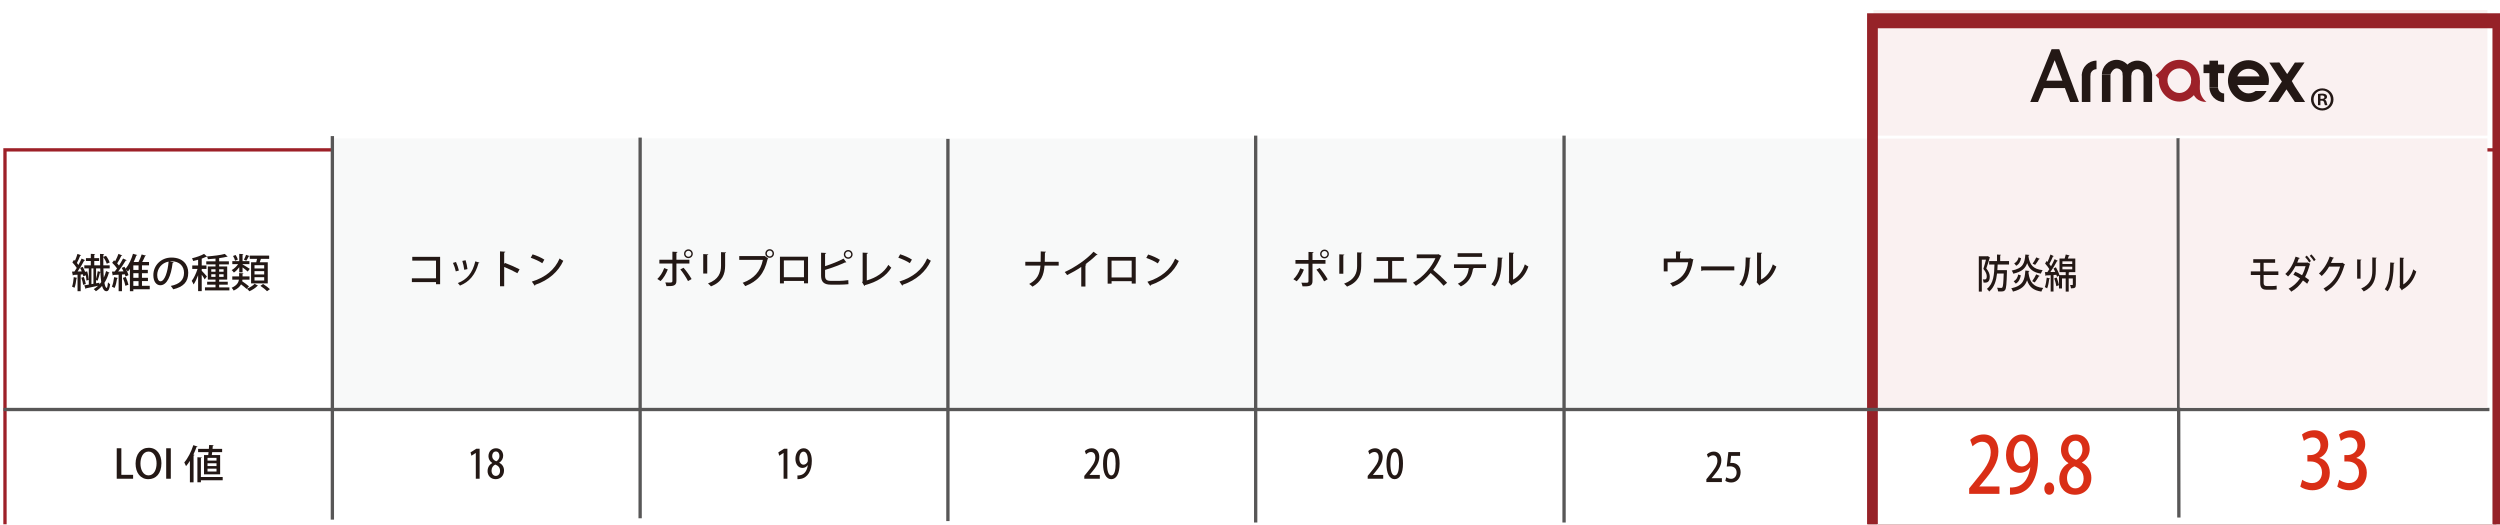 <?xml version="1.0" encoding="UTF-8"?><svg id="_レイヤー_2" xmlns="http://www.w3.org/2000/svg" xmlns:xlink="http://www.w3.org/1999/xlink" viewBox="0 0 752.634 157.906"><defs><style>.cls-1{stroke:#962228;stroke-width:3px;}.cls-1,.cls-2,.cls-3{fill:none;}.cls-1,.cls-4,.cls-5{stroke-miterlimit:10;}.cls-6,.cls-5{fill:#fff;}.cls-2{filter:url(#drop-shadow-1);}.cls-4{fill:#595757;stroke:#585757;}.cls-7{fill:#9d2129;}.cls-3{filter:url(#drop-shadow-2);}.cls-8{fill:#faf1f1;}.cls-9{fill:#231815;}.cls-10{fill:#d92e16;}.cls-5{stroke:#9d2028;}.cls-11{fill:#f8f9f9;}</style><filter id="drop-shadow-1" filterUnits="userSpaceOnUse"><feOffset dx="1" dy="4"/><feGaussianBlur result="blur" stdDeviation="3"/><feFlood flood-color="#95999a" flood-opacity=".4"/><feComposite in2="blur" operator="in"/><feComposite in="SourceGraphic"/></filter><filter id="drop-shadow-2" filterUnits="userSpaceOnUse"><feOffset dx="1" dy="4"/><feGaussianBlur result="blur-2" stdDeviation="3"/><feFlood flood-color="#95999a" flood-opacity=".4"/><feComposite in2="blur-2" operator="in"/><feComposite in="SourceGraphic"/></filter></defs><g id="_レイヤー_1-2"><rect class="cls-8" x="564.01" y="3" width="184.84" height="37.827"/><g class="cls-2"><rect class="cls-6" x="1.436" y="42.245" width="747.533" height="114.191"/><rect class="cls-5" x=".5" y="41.12" width="749.539" height="116.185"/></g><path class="cls-9" d="m25.092,83.19c-.036-.18-.084-.384-.144-.6l-.66.048v5.025h-.947v-4.965c-.456.035-.875.06-1.223.071-.024.097-.108.156-.192.168l-.252-1.175.731-.013c.228-.323.456-.695.696-1.079-.324-.54-.852-1.188-1.319-1.679l.492-.768.288.287c.288-.659.588-1.463.756-2.074l1.115.407c-.036.084-.132.12-.288.12-.24.647-.636,1.56-.996,2.207.168.204.324.407.456.6.372-.66.708-1.344.959-1.919l1.08.479c-.036.084-.144.12-.3.12-.492.96-1.271,2.278-1.991,3.286l1.271-.023c-.144-.372-.324-.732-.503-1.068l.792-.3c.264.456.516.996.708,1.5l.612-.156c.264.827.443,1.895.468,2.591l-.696.18c0-.432-.06-1.008-.168-1.583l-.744.312Zm-1.835.479c-.024.084-.096.132-.24.132-.096.996-.3,2.136-.6,2.843-.18-.12-.516-.264-.732-.348.264-.672.432-1.812.516-2.866l1.055.239Zm1.787,2.1c-.072-.588-.324-1.476-.564-2.159l.768-.228c.252.671.492,1.547.588,2.122l-.792.265Zm6.081-4.966c.012,1.02.06,1.955.12,2.771.288-.6.516-1.259.695-1.979l1.043.527c-.036.072-.108.12-.252.12-.3,1.079-.743,2.051-1.295,2.902.156.899.396,1.523.684,1.523.168,0,.312-.78.396-1.667.18.228.468.443.636.575-.156,1.367-.492,2.099-1.091,2.099-.66,0-1.056-.6-1.343-1.583-.552.636-1.175,1.163-1.847,1.583-.144-.18-.432-.479-.66-.623.468-.276.912-.624,1.319-1.02-1.343.288-2.698.588-3.598.768-.024.096-.096.168-.168.18l-.384-1.079c.384-.061.852-.132,1.355-.216v-4.882h-1.355v-.911h1.955v-1.308h-1.463v-.875h1.463v-1.283l1.319.071c-.012.096-.096.168-.276.192v1.02h1.463v.875h-1.463v1.308h1.775c-.024-1.092-.036-2.255-.048-3.442l1.259.048c0,.108-.072.18-.264.216v.636l.815-.336c.48.624.924,1.451,1.104,2.016l-.888.371c-.156-.563-.6-1.415-1.031-2.039-.012.84-.012,1.691,0,2.531h1.919v.911h-1.895Zm-3.598,0v4.737l.6-.107v-4.63h-.6Zm1.392,3.131c.204-.696.408-1.632.503-2.291l.792.228-.036-1.067h-1.259v3.131Zm.971,1.175l.048.504c.18-.228.372-.456.54-.695-.132-.828-.204-1.8-.252-2.891-.048.012-.084.023-.132.023-.156.708-.468,1.8-.708,2.447l-.468-.168v.959l.971-.18Z"/><path class="cls-9" d="m35.497,83.694c-.024.12-.132.144-.251.132-.144,1.008-.396,2.159-.756,2.866-.204-.132-.576-.3-.815-.396.324-.672.552-1.812.684-2.866l1.139.264Zm9.583,2.362v1.02h-4.941v.588h-1.031v-6.729c-.192.288-.396.563-.6.815-.132-.18-.359-.443-.563-.647v.012c.336.612.624,1.248.744,1.716l-.888.407c-.048-.191-.12-.42-.216-.659l-.863.06v5.025h-1.008v-4.965c-.6.023-1.139.06-1.571.071-.024.108-.12.156-.204.168l-.24-1.175.839-.013c.228-.275.468-.6.696-.936-.36-.539-.936-1.211-1.463-1.703l.564-.755c.108.096.216.191.324.3.372-.695.779-1.571,1.007-2.23l1.151.479c-.048.071-.144.107-.288.107-.3.672-.816,1.607-1.259,2.279.216.228.396.443.551.659.468-.731.9-1.487,1.224-2.123l1.115.516c-.06.072-.156.108-.312.108-.576.972-1.463,2.278-2.279,3.286l1.631-.036c-.18-.359-.372-.72-.563-1.043l.828-.348c.12.18.24.384.359.587.972-1.175,1.811-3.034,2.207-4.497l1.295.372c-.036.096-.132.144-.288.144-.204.6-.468,1.271-.792,1.955h1.451c.36-.672.744-1.596.948-2.267l1.319.371c-.036.084-.132.133-.288.133-.216.527-.54,1.199-.864,1.763h2.051v1.02h-2.123v1.367h1.763v.995h-1.763v1.38h1.799v.995h-1.799v1.427h2.339Zm-7.22-2.674c.336.743.672,1.703.815,2.338-.264.084-.516.181-.923.324-.108-.647-.432-1.631-.755-2.387l.863-.275Zm3.85-2.123v-1.367h-1.571v1.367h1.571Zm0,2.375v-1.38h-1.571v1.38h1.571Zm-1.571.995v1.427h1.571v-1.427h-1.571Z"/><path class="cls-9" d="m52.294,78.956c-.036.107-.156.191-.324.191-.468,3.935-1.691,6.729-3.706,6.729-1.163,0-2.099-1.067-2.099-3.034,0-2.975,2.339-5.301,5.445-5.301,3.442,0,5.062,2.099,5.062,4.569,0,2.842-1.547,4.258-4.51,4.989-.18-.276-.456-.695-.755-1.02,2.747-.54,3.994-1.859,3.994-3.934,0-1.955-1.295-3.49-3.802-3.49-.168,0-.324.012-.492.023l1.187.276Zm-1.535-.204c-2.111.372-3.43,2.146-3.43,4.054,0,1.14.42,1.883.972,1.883,1.295,0,2.207-2.89,2.458-5.937Z"/><path class="cls-9" d="m69.056,86.512v.911h-7.352v-.911h3.178v-.804h-2.519v-.888h2.519v-.647h-2.315v-3.958h2.315v-.623h-2.783v-.912h2.783v-.827c-.768.072-1.559.144-2.291.18-.036-.216-.156-.552-.251-.779-.048.048-.144.072-.276.06-.372.181-.828.372-1.332.552v2.051h1.427v1.056h-1.427v.552c.336.324,1.343,1.427,1.559,1.715l-.671.876c-.168-.336-.54-.912-.888-1.415v4.953h-1.091v-4.798c-.396,1.067-.875,2.099-1.367,2.783-.108-.324-.372-.804-.552-1.08.66-.827,1.343-2.303,1.739-3.586h-1.583v-1.056h1.763v-1.715c-.492.144-1.007.264-1.487.372-.06-.229-.216-.588-.348-.815,1.319-.324,2.782-.815,3.622-1.331l.912.827-.024-.048c1.895-.145,4.125-.408,5.361-.768l.852.827c-.048.048-.156.061-.264.036-.624.156-1.415.3-2.291.42v.959h2.926v.912h-2.926v.623h2.423v3.958h-2.423v.647h2.591v.888h-2.591v.804h3.083Zm-5.457-4.713h1.283v-.744h-1.283v.744Zm1.283,1.547v-.768h-1.283v.768h1.283Zm1.091-2.291v.744h1.343v-.744h-1.343Zm1.343,1.523h-1.343v.768h1.343v-.768Z"/><path class="cls-9" d="m72.984,84.198c-.012.155-.036.312-.072.468.708.491,1.583,1.127,2.051,1.547l-.72.768c-.372-.359-1.043-.899-1.679-1.367-.372.684-1.043,1.343-2.219,1.871-.108-.252-.408-.66-.611-.852,1.571-.684,2.062-1.583,2.207-2.435h-2.015v-.983h2.062v-1.008l1.308.084c-.012.096-.096.156-.276.192v.731h2.099v.983h-2.135Zm-.959-2.207v-1.535c-.479.647-1.055,1.235-1.607,1.595-.156-.228-.468-.563-.672-.743.708-.372,1.451-1.067,1.943-1.799h-1.751v-.899h2.087v-2.183l1.259.083c-.012.097-.084.156-.264.181v1.919h2.063v.899h-2.063v.096c.492.264,1.835,1.104,2.171,1.331l-.612.815c-.312-.3-.996-.827-1.559-1.247v1.487h-.996Zm-1.091-5.229c.3.433.587,1.008.671,1.392l-.827.336c-.084-.396-.348-.983-.624-1.428l.78-.3Zm2.495,1.428c.216-.408.492-1.044.647-1.476l1.067.372c-.036.072-.12.12-.264.12-.18.359-.48.911-.731,1.271l-.72-.288Zm4.246,7.819c-.036.048-.108.084-.216.096-.48.54-1.499,1.2-2.375,1.584-.168-.229-.504-.552-.744-.756.863-.348,1.847-.972,2.314-1.499l1.02.575Zm-2.087-7.052h1.547c.084-.324.18-.684.252-1.02h-2.195v-.983h5.84v.983h-2.482c-.096.312-.216.672-.348,1.02h2.411v6.356h-5.025v-6.356Zm3.946,1.858v-.983h-2.914v.983h2.914Zm0,1.812v-.995h-2.914v.995h2.914Zm0,1.823v-1.008h-2.914v1.008h2.914Zm.852,3.226c-.408-.455-1.295-1.151-1.991-1.619l.815-.563c.684.444,1.595,1.104,2.051,1.56l-.875.623Z"/><path class="cls-9" d="m40.07,144.125h-4.929v-9.175h1.391v7.999h3.538v1.176Z"/><path class="cls-9" d="m48.6,139.448c0,3.19-1.715,4.81-3.946,4.81-2.339,0-3.838-1.895-3.838-4.665,0-2.891,1.607-4.786,3.958-4.786,2.435,0,3.826,2.003,3.826,4.642Zm-6.32.108c0,1.858.839,3.562,2.422,3.562,1.607,0,2.435-1.667,2.435-3.622,0-1.751-.768-3.55-2.411-3.55-1.691,0-2.446,1.812-2.446,3.61Z"/><path class="cls-9" d="m50.032,134.95h1.391v9.175h-1.391v-9.175Z"/><path class="cls-9" d="m57.171,138.741c-.372.588-.755,1.127-1.163,1.595-.096-.275-.372-.852-.528-1.127,1.043-1.176,2.087-3.202,2.723-5.193l1.283.432c-.048.096-.156.132-.312.12-.276.768-.6,1.535-.959,2.278l.348.108c-.036.096-.108.168-.288.18v8.084h-1.104v-6.477Zm9.871,4.857v.995h-6.56v.588h-1.056v-7.532l1.332.084c-.012.096-.084.168-.276.192v5.673h6.56Zm-5.625-6.597h1.271c.036-.264.072-.563.096-.876h-3.143v-.983h3.238c.036-.407.06-.815.084-1.187l1.379.083c-.012.108-.096.168-.276.192-.024.275-.048.588-.084.911h2.89v.983h-2.998l-.108.876h2.506v5.793h-4.857v-5.793Zm3.766,1.667v-.827h-2.71v.827h2.71Zm0,1.644v-.84h-2.71v.84h2.71Zm0,1.643v-.852h-2.71v.852h2.71Z"/><path class="cls-9" d="m143.243,144.125v-7.76h-.021l-1.296.84-.265-1.02,1.735-1.092h1v9.031h-1.154Z"/><path class="cls-9" d="m148.195,139.364c-.766-.468-1.143-1.235-1.143-2.015,0-1.439.99-2.398,2.276-2.398,1.47,0,2.154,1.14,2.154,2.23,0,.768-.347,1.583-1.184,2.087v.036c.837.432,1.439,1.224,1.439,2.326,0,1.571-1.062,2.627-2.511,2.627-1.572,0-2.44-1.151-2.44-2.423,0-1.151.582-1.979,1.409-2.435v-.036Zm2.348,2.399c0-1.008-.572-1.571-1.409-1.896-.745.3-1.154.995-1.154,1.799,0,.888.49,1.607,1.276,1.607.816,0,1.286-.684,1.286-1.511Zm-2.368-4.498c0,.828.5,1.319,1.225,1.607.531-.252.96-.84.96-1.56,0-.707-.307-1.391-1.072-1.391-.755,0-1.112.659-1.112,1.343Z"/><path class="cls-9" d="m235.898,144.124v-7.76h-.021l-1.296.84-.265-1.02,1.735-1.092h1v9.031h-1.154Z"/><path class="cls-9" d="m243.178,140.034c-.368.516-.909.84-1.592.84-1.246,0-2.124-1.127-2.124-2.746,0-1.68.97-3.178,2.491-3.178,1.572,0,2.45,1.57,2.45,3.789,0,2.891-1.215,5.158-3.491,5.445-.316.061-.623.072-.837.061v-1.115c.224.023.438,0,.755-.049,1.664-.264,2.225-1.918,2.378-3.047h-.031Zm-2.532-1.99c0,1.066.47,1.848,1.246,1.848.562,0,1-.385,1.225-.852.051-.121.082-.277.082-.529,0-1.486-.439-2.541-1.307-2.541-.735,0-1.246.863-1.246,2.074Z"/><path class="cls-9" d="m331.105,144.125h-4.675v-.852l.806-.995c1.623-1.955,2.521-3.202,2.521-4.558,0-.876-.357-1.644-1.327-1.644-.592,0-1.123.372-1.48.708l-.357-.995c.47-.456,1.215-.84,2.072-.84,1.583,0,2.276,1.259,2.276,2.626,0,1.655-.959,3.035-2.297,4.618l-.633.755v.024h3.093v1.151Z"/><path class="cls-9" d="m332.076,139.628c0-2.951.949-4.678,2.542-4.678,1.623,0,2.44,1.847,2.44,4.581,0,3.059-.939,4.726-2.521,4.726-1.603,0-2.46-1.859-2.46-4.629Zm3.787-.049c0-2.146-.388-3.525-1.286-3.525-.776,0-1.307,1.271-1.307,3.525,0,2.243.469,3.562,1.286,3.562,1,0,1.307-1.691,1.307-3.562Z"/><path class="cls-9" d="m416.422,144.125h-4.675v-.852l.806-.995c1.623-1.955,2.521-3.202,2.521-4.558,0-.876-.357-1.644-1.327-1.644-.592,0-1.123.372-1.48.708l-.357-.995c.47-.456,1.215-.84,2.072-.84,1.583,0,2.276,1.259,2.276,2.626,0,1.655-.959,3.035-2.297,4.618l-.633.755v.024h3.093v1.151Z"/><path class="cls-9" d="m417.393,139.628c0-2.951.949-4.678,2.542-4.678,1.623,0,2.44,1.847,2.44,4.581,0,3.059-.939,4.726-2.521,4.726-1.603,0-2.46-1.859-2.46-4.629Zm3.787-.049c0-2.146-.388-3.525-1.286-3.525-.776,0-1.307,1.271-1.307,3.525,0,2.243.469,3.562,1.286,3.562,1,0,1.307-1.691,1.307-3.562Z"/><path class="cls-9" d="m518.381,145.125h-4.676v-.852l.807-.995c1.623-1.955,2.521-3.202,2.521-4.558,0-.876-.357-1.644-1.327-1.644-.592,0-1.123.372-1.48.708l-.357-.995c.47-.456,1.215-.84,2.072-.84,1.583,0,2.276,1.259,2.276,2.626,0,1.655-.959,3.035-2.297,4.618l-.633.755v.024h3.094v1.151Z"/><path class="cls-9" d="m523.853,136.094v1.151h-2.694l-.256,2.147c.153-.013.297-.036.511-.036,1.398,0,2.604.959,2.604,2.807,0,1.738-1.134,3.094-2.808,3.094-.756,0-1.439-.24-1.797-.504l.266-1.055c.307.203.868.455,1.49.455.868,0,1.644-.695,1.644-1.871,0-1.163-.674-1.895-2.041-1.895-.389,0-.674.023-.93.072l.48-4.366h3.531Z"/><path class="cls-10" d="m601.943,148.689h-9.12v-1.661l1.572-1.941c3.166-3.814,4.919-6.247,4.919-8.892,0-1.709-.697-3.206-2.589-3.206-1.155,0-2.189.726-2.886,1.381l-.697-1.941c.916-.89,2.37-1.638,4.043-1.638,3.086,0,4.441,2.456,4.441,5.123,0,3.229-1.873,5.921-4.481,9.01l-1.235,1.473v.048h6.034v2.246Z"/><path class="cls-10" d="m611.166,140.71c-.718,1.006-1.774,1.638-3.107,1.638-2.429,0-4.142-2.201-4.142-5.359,0-3.275,1.892-6.2,4.858-6.2,3.067,0,4.78,3.065,4.78,7.394,0,5.638-2.37,10.061-6.811,10.622-.617.118-1.214.141-1.633.118v-2.176c.438.046.857,0,1.475-.093,3.245-.516,4.34-3.744,4.639-5.944h-.059Zm-4.94-3.885c0,2.082.916,3.605,2.431,3.605,1.095,0,1.951-.749,2.389-1.661.099-.234.16-.539.16-1.031,0-2.902-.857-4.959-2.549-4.959-1.435,0-2.431,1.684-2.431,4.047Z"/><path class="cls-10" d="m615.449,147.098c0-1.076.638-1.873,1.494-1.873.876,0,1.475.774,1.475,1.873,0,1.076-.579,1.848-1.494,1.848-.916,0-1.475-.819-1.475-1.848Z"/><path class="cls-10" d="m622.699,139.399c-1.494-.913-2.229-2.41-2.229-3.93,0-2.808,1.932-4.679,4.441-4.679,2.867,0,4.201,2.223,4.201,4.352,0,1.497-.676,3.088-2.309,4.071v.07c1.633.842,2.808,2.387,2.808,4.538,0,3.065-2.071,5.125-4.9,5.125-3.067,0-4.759-2.246-4.759-4.727,0-2.246,1.136-3.86,2.747-4.75v-.07Zm4.582,4.681c0-1.966-1.116-3.065-2.749-3.698-1.454.585-2.25,1.941-2.25,3.509,0,1.732.956,3.136,2.49,3.136,1.593,0,2.509-1.334,2.509-2.947Zm-4.62-8.775c0,1.616.975,2.574,2.389,3.136,1.035-.492,1.873-1.638,1.873-3.043,0-1.379-.598-2.713-2.092-2.713-1.475,0-2.17,1.286-2.17,2.62Z"/><path class="cls-10" d="m698.273,137.887c1.683.371,3.129,1.979,3.129,4.447,0,2.862-1.861,5.26-5.25,5.26-1.545,0-2.932-.534-3.645-1.094l.593-2.072c.536.419,1.725,1.001,2.953,1.001,2.119,0,2.991-1.63,2.991-3.19,0-2.257-1.624-3.306-3.387-3.306h-1.01v-1.931h.97c1.287,0,2.972-.908,2.972-2.839,0-1.374-.752-2.468-2.339-2.468-1.05,0-2.079.582-2.654,1.048l-.574-1.933c.752-.652,2.199-1.279,3.743-1.279,2.794,0,4.16,1.979,4.16,4.213,0,1.791-.95,3.351-2.654,4.096v.047Z"/><path class="cls-10" d="m709.408,137.887c1.685.371,3.131,1.979,3.131,4.447,0,2.862-1.863,5.26-5.25,5.26-1.547,0-2.932-.534-3.647-1.094l.595-2.072c.534.419,1.723,1.001,2.951,1.001,2.121,0,2.993-1.63,2.993-3.19,0-2.257-1.624-3.306-3.389-3.306h-1.01v-1.931h.97c1.289,0,2.972-.908,2.972-2.839,0-1.374-.752-2.468-2.337-2.468-1.05,0-2.081.582-2.655,1.048l-.574-1.933c.752-.652,2.199-1.279,3.745-1.279,2.794,0,4.16,1.979,4.16,4.213,0,1.791-.951,3.351-2.655,4.096v.047Z"/><rect class="cls-11" x="105.573" y="36.142" width="81.629" height="92.655" transform="translate(63.919 228.857) rotate(-90)"/><path class="cls-9" d="m132.498,77.325v8.239h-1.235v-.636h-7.268v-1.139h7.268v-5.325h-7.148v-1.14h8.383Z"/><path class="cls-9" d="m137.279,78.872c.335.732.719,1.859.875,2.567l-.936.264c-.144-.731-.492-1.799-.852-2.555l.912-.276Zm7.064.204c-.036.084-.144.132-.276.132-.959,3.515-2.771,5.638-5.589,6.776-.132-.204-.444-.575-.648-.768,2.699-1.031,4.426-2.974,5.265-6.536l1.248.396Zm-4.174-.731c.252.768.48,1.919.564,2.675l-.972.204c-.096-.78-.324-1.884-.576-2.675l.983-.204Z"/><path class="cls-9" d="m155.755,82.255c-1.103-.624-2.722-1.392-3.97-1.883v5.805h-1.259v-10.494l1.607.096c-.012.132-.12.228-.348.275v3.431l.24-.336c1.367.504,3.19,1.308,4.402,1.942l-.672,1.164Z"/><path class="cls-9" d="m160.343,76.57c1.223.372,2.663,1.008,3.538,1.596l-.624,1.079c-.863-.6-2.291-1.235-3.478-1.655l.564-1.02Zm-.228,8.204c4.138-1.271,6.944-3.646,8.359-6.956.348.275.755.504,1.104.695-1.487,3.274-4.39,5.841-8.408,7.22-.012.12-.096.24-.191.288l-.864-1.247Z"/><rect class="cls-11" x="198.228" y="36.124" width="81.629" height="92.655" transform="translate(156.591 321.495) rotate(-90)"/><path class="cls-9" d="m201.049,81.11c-.552,1.392-1.271,2.615-2.171,3.502l-.996-.623c.852-.804,1.595-1.907,2.075-3.286l1.091.407Zm2.59-1.774v5.241c0,1.595-1.223,1.583-3.01,1.559-.06-.312-.192-.768-.336-1.104.36.013.804.024,1.151.024.732,0,.984,0,.984-.456v-5.265h-3.922v-1.14h3.922v-2.423l1.535.072c-.024.132-.108.24-.324.264v2.087h3.91v1.14h-3.91Zm2.147,1.271c.864.971,1.823,2.351,2.423,3.394l-1.08.624c-.528-1.056-1.559-2.639-2.315-3.515l.972-.503Zm1.463-5.541c.731,0,1.319.6,1.319,1.331s-.588,1.319-1.319,1.319c-.732,0-1.319-.588-1.319-1.319,0-.756.612-1.331,1.319-1.331Zm.899,1.331c0-.504-.408-.899-.899-.899s-.9.396-.9.899c0,.491.408.899.9.899.516,0,.899-.432.899-.899Z"/><path class="cls-9" d="m211.706,82.345v-5.853l1.535.084c-.012.108-.12.204-.324.228v5.541h-1.211Zm6.908-6.356c-.012.12-.108.204-.312.229v3.777c0,2.531-.852,4.869-4.257,6.225-.192-.228-.624-.684-.9-.888,3.238-1.223,3.922-3.238,3.922-5.337v-4.09l1.547.084Z"/><path class="cls-9" d="m222.554,77.092h7.556l.084-.048,1.091.792c-.048.06-.108.107-.18.144-1.031,4.485-3.083,6.74-6.764,8.155-.168-.288-.516-.743-.756-.995,3.37-1.235,5.385-3.395,6.081-6.896h-7.112v-1.151Zm9.163-2.075c.719,0,1.295.588,1.295,1.308s-.576,1.296-1.295,1.296c-.732,0-1.308-.576-1.308-1.296,0-.743.6-1.308,1.308-1.308Zm.863,1.308c0-.491-.384-.888-.863-.888-.492,0-.875.396-.875.888,0,.479.384.876.875.876.503,0,.863-.42.863-.876Z"/><path class="cls-9" d="m243.261,77.284v8.012h-1.211v-.72h-6.057v.743h-1.187v-8.035h8.455Zm-1.223,6.176v-5.061h-6.057v5.061h6.057Z"/><path class="cls-9" d="m252.791,84.552c.552-.012,1.871-.084,2.591-.216l.048,1.224c-.72.084-1.979.132-2.531.132h-2.842c-1.955,0-2.866-.828-2.866-2.639v-6.98l1.547.084c-.012.132-.108.229-.348.252v3.718c1.691-.527,4.09-1.463,5.577-2.278l.828,1.14c-.036.023-.096.035-.168.035-.06,0-.132-.012-.192-.035-1.295.647-3.994,1.679-6.044,2.267v1.811c0,1.104.528,1.487,1.691,1.487h2.71Zm2.567-9.283c.731,0,1.319.588,1.319,1.319s-.588,1.319-1.319,1.319c-.732,0-1.319-.588-1.319-1.319,0-.755.612-1.319,1.319-1.319Zm.899,1.319c0-.503-.408-.899-.899-.899s-.899.396-.899.899c0,.492.408.899.899.899.516,0,.899-.432.899-.899Z"/><path class="cls-9" d="m260.953,84.42c2.807-.804,5.133-2.303,6.5-4.689.216.275.636.659.875.852-1.583,2.627-4.33,4.317-7.892,5.241-.024.107-.108.228-.216.264l-.684-1.127.168-.252v-8.659l1.607.084c-.012.132-.12.239-.36.275v8.012Z"/><path class="cls-9" d="m270.998,76.552c1.223.372,2.663,1.008,3.538,1.596l-.624,1.079c-.863-.6-2.291-1.235-3.478-1.655l.564-1.02Zm-.228,8.204c4.138-1.271,6.944-3.646,8.359-6.956.348.275.755.504,1.104.695-1.487,3.274-4.39,5.841-8.408,7.22-.012.12-.096.24-.191.288l-.864-1.247Z"/><rect class="cls-11" x="383.724" y="36.194" width="81.629" height="92.655" transform="translate(342.017 507.061) rotate(-90)"/><path class="cls-9" d="m392.545,81.18c-.552,1.392-1.271,2.615-2.171,3.502l-.996-.623c.852-.804,1.596-1.907,2.075-3.286l1.092.407Zm2.59-1.774v5.241c0,1.595-1.223,1.583-3.01,1.559-.061-.312-.192-.768-.336-1.104.359.013.804.024,1.151.024.731,0,.983,0,.983-.456v-5.265h-3.922v-1.14h3.922v-2.423l1.535.072c-.024.132-.107.24-.324.264v2.087h3.91v1.14h-3.91Zm2.147,1.271c.863.971,1.823,2.351,2.423,3.394l-1.08.624c-.527-1.056-1.559-2.639-2.314-3.515l.972-.503Zm1.463-5.541c.731,0,1.319.6,1.319,1.331s-.588,1.319-1.319,1.319-1.319-.588-1.319-1.319c0-.756.612-1.331,1.319-1.331Zm.899,1.331c0-.504-.407-.899-.899-.899-.491,0-.899.396-.899.899,0,.491.408.899.899.899.516,0,.899-.432.899-.899Z"/><path class="cls-9" d="m403.201,82.415v-5.853l1.535.084c-.012.108-.12.204-.323.228v5.541h-1.212Zm6.908-6.356c-.012.12-.107.204-.312.229v3.777c0,2.531-.852,4.869-4.258,6.225-.191-.228-.624-.684-.899-.888,3.238-1.223,3.922-3.238,3.922-5.337v-4.09l1.547.084Z"/><path class="cls-9" d="m414.434,77.414h8.204v1.14h-3.526v5.337h4.378v1.14h-9.883v-1.14h4.281v-5.337h-3.454v-1.14Z"/><path class="cls-9" d="m433.978,77.042c-.048.084-.107.132-.204.168-.659,1.535-1.343,2.747-2.314,4.042,1.235.995,3.106,2.687,4.197,3.874l-1.055.911c-.983-1.163-2.795-2.938-3.91-3.85-1.092,1.283-2.782,2.891-4.426,3.85-.191-.264-.6-.684-.875-.923,3.13-1.703,5.66-4.834,6.752-7.389h-5.637v-1.139h6.297l.216-.072.959.527Z"/><path class="cls-9" d="m447.393,80.689h-3.909l.228.06c-.024.084-.12.156-.264.156-.312,2.099-1.104,4.065-3.646,5.325-.191-.204-.647-.624-.911-.815,2.41-1.2,3.046-2.723,3.298-4.726h-4.461v-1.115h9.666v1.115Zm-1.199-3.358h-7.376v-1.115h7.376v1.115Z"/><path class="cls-9" d="m452.425,77.607c-.012.132-.12.216-.288.239-.072,3.334-.372,6.188-2.11,8.384-.265-.192-.708-.456-1.044-.624,1.68-1.907,1.896-4.965,1.919-8.107l1.523.108Zm3.094,6.56c1.787-.923,2.927-2.603,3.538-4.581.252.204.78.504,1.067.659-.863,2.447-2.303,4.21-4.845,5.457-.048.108-.156.204-.24.276l-.899-1.079.168-.217v-8.659l1.511.084c-.023.12-.107.229-.3.265v7.795Z"/><rect class="cls-11" x="476.379" y="36.194" width="81.629" height="92.655" transform="translate(434.672 599.716) rotate(-90)"/><path class="cls-9" d="m504.555,75.675l1.583.084c-.012.132-.156.252-.359.276v1.787h2.818l.228-.097,1.044.432c-.024.061-.084.133-.168.168-.636,4.258-2.327,6.633-6.105,7.976-.167-.275-.539-.743-.803-1.019,3.441-1.164,5.024-3.251,5.444-6.333h-6.2v2.759h-1.163v-3.886h3.682v-2.147Z"/><path class="cls-9" d="m512.106,80.209h10.014v1.199h-9.534c-.072.12-.228.203-.384.216l-.096-1.415Z"/><path class="cls-9" d="m527.079,77.607c-.012.132-.119.216-.287.239-.072,3.334-.372,6.188-2.111,8.384-.264-.192-.707-.456-1.043-.624,1.679-1.907,1.895-4.965,1.919-8.107l1.522.108Zm3.095,6.56c1.787-.923,2.927-2.603,3.538-4.581.252.204.779.504,1.067.659-.863,2.447-2.303,4.21-4.846,5.457-.048.108-.155.204-.239.276l-.899-1.079.168-.217v-8.659l1.511.084c-.024.12-.108.229-.3.265v7.795Z"/><line class="cls-4" x1="100.061" y1="40.967" x2="100.061" y2="156.436"/><line class="cls-4" x1="192.716" y1="41.423" x2="192.716" y2="156.029"/><line class="cls-4" x1="563.521" y1="41.707" x2="563.521" y2="155.8"/><g id="_レイヤー_1-2"><path class="cls-9" d="m613.556,30.699h-2.339l6.42-15.893h2.314l5.916,15.893h-2.64l-1.572-4.179h-6.365s-1.734,4.179-1.734,4.179Zm2.509-6.406h4.831c-.21-.549-.407-1.072-.597-1.571-.187-.501-.375-.997-.56-1.489-.187-.492-.375-.991-.57-1.499-.19-.502-.395-1.037-.602-1.603,0,0-2.502,6.163-2.502,6.163Z"/><path class="cls-9" d="m690.877,30.699l-2.526-3.798-2.521,3.785-2.926.014,4.066-6.153c-.264-.361-2.753-4.103-2.753-4.103-.311-.471-1.041-1.588-1.041-1.588l3.042-.051,2.339,3.5,2.327-3.484,2.904-.016-3.834,5.594.891,1.559,3.111,4.741h-3.077Z"/><rect class="cls-9" x="645.318" y="22.431" width="2.581" height="8.268"/><rect class="cls-9" x="639.052" y="22.431" width="2.583" height="8.268"/><rect class="cls-9" x="632.787" y="22.431" width="2.58" height="8.268"/><path class="cls-9" d="m647.899,22.674h-2.581c0-1.015-.824-1.842-1.843-1.842-1.014,0-1.841.826-1.841,1.842h-2.583c0-2.439,1.986-4.422,4.423-4.422,2.44,0,4.424,1.984,4.424,4.422"/><path class="cls-9" d="m641.635,22.431h-2.583c0-1.014-.824-1.842-1.841-1.842-1.016,0-1.843,1.473-1.843,1.842h-2.58c0-2.437,1.981-4.421,4.423-4.421,2.438,0,4.424,1.984,4.424,4.421"/><rect class="cls-9" x="626.74" y="22.431" width="2.581" height="8.268"/><path class="cls-9" d="m629.321,22.674h-2.581c0-2.439,1.986-4.422,4.424-4.422v2.581c-1.014,0-1.843.826-1.843,1.842"/><rect class="cls-9" x="665.162" y="18.264" width="2.581" height="8.022"/><path class="cls-9" d="m669.585,30.711c-2.44,0-4.424-1.985-4.424-4.425h2.581c0,1.018.826,1.847,1.843,1.847v2.578Z"/><path class="cls-7" d="m656.1,30.585c-3.397,0-6.165-3.01-6.165-6.413,0-3.396,2.768-6.162,6.165-6.162,3.405,0,6.168,2.766,6.168,6.162,0,3.403-2.763,6.413-6.168,6.413m0-9.996c-1.974,0-3.582,1.609-3.582,3.582,0,1.98,1.609,3.832,3.582,3.832,1.981,0,3.587-1.852,3.587-3.832,0-1.974-1.606-3.582-3.587-3.582"/><path class="cls-7" d="m662.268,26.839v-2.665h-2.581s-.77,6.525,4.577,6.525c-.002-.004-1.996-1.483-1.996-3.86l0.0 0Z"/><rect class="cls-9" x="663.38" y="19.436" width="6.205" height="2.582"/><path class="cls-9" d="m682.928,25.585c.089-.418.141-.852.141-1.296,0-3.4-2.768-6.166-6.168-6.166s-6.168,2.766-6.168,6.166,2.768,6.41,6.168,6.41c2.363,0,4.416-1.34,5.45-3.295h-3.316c-.592.448-1.332.713-2.134.713-1.522,0-2.822-1.195-3.343-2.535h6.684s-.003.001-.003.004h2.689Zm-6.027-4.883c1.52,0,2.822.956,3.341,2.296h-6.684c.52-1.34,1.818-2.296,3.343-2.296"/><polygon class="cls-7" points="651.279 25.219 648.96 22.658 651.279 20.582 651.279 25.219"/><path class="cls-9" d="m699.117,26.602c1.914,0,3.39,1.458,3.39,3.317,0,1.877-1.476,3.353-3.39,3.353-1.895,0-3.389-1.476-3.389-3.353,0-1.895,1.531-3.317,3.389-3.317Zm0,6.013c1.494,0,2.588-1.185,2.588-2.679s-1.111-2.697-2.606-2.697c-1.476,0-2.588,1.203-2.588,2.697,0,1.604,1.239,2.679,2.606,2.679Zm-1.276-.947v-3.371c.31-.055.711-.11,1.239-.11.601,0,1.476.11,1.476.984,0,.401-.31.674-.692.784v.055c.328.11.492.383.583.82.109.51.182.711.255.838h-.765c-.091-.128-.164-.419-.255-.838-.128-.529-.419-.529-1.112-.529v1.367s-.729,0-.729-0Zm.747-1.895c.565,0,1.185,0,1.185-.51,0-.31-.218-.529-.747-.529-.219,0-.365.018-.438.036,0,0,0,1.002,0,1.002Z"/></g><rect class="cls-8" x="569.843" y="35.874" width="80.989" height="92.655" transform="translate(528.136 692.54) rotate(-90)"/><path class="cls-9" d="m598.444,77.103l.633.404c-.021.06-.051.119-.092.155-.266.94-.653,2.19-1.011,3.154.786.951,1.052,1.725,1.052,2.475,0,1.88-1.052,1.832-1.868,1.796-.011-.285-.103-.713-.225-.987.153.024.296.036.418.036.521,0,.766-.131.766-.94,0-.619-.275-1.369-1.021-2.249.286-.833.571-1.94.786-2.785h-1.245v9.614h-.909v-10.638h2.562l.153-.036Zm6.39,2.535h-3.43c-.021.559-.051,1.118-.092,1.677h2.368l.541.047c0,.083-.01.238-.021.358-.102,3.724-.214,5.081-.53,5.533-.266.404-.541.499-1.357.499-.245,0-.511-.012-.786-.023-.021-.333-.123-.797-.297-1.106.521.047,1.011.059,1.215.059.185,0,.286-.036.378-.167.204-.262.316-1.345.398-4.164h-2.001c-.234,2.118-.796,4.129-2.368,5.426-.153-.273-.439-.607-.684-.809,2.021-1.571,2.215-4.45,2.276-7.33h-1.593v-1.047h2.358v-1.964l1.194.083c-.011.096-.082.167-.235.203v1.678h2.664v1.047Z"/><path class="cls-9" d="m610.981,81.578c-.021.107-.102.178-.255.202-.011.131-.031.262-.041.393.398,2.855,1.46,4.212,4.431,4.521-.204.25-.439.75-.552,1.095-2.46-.381-3.654-1.416-4.308-3.414-.521,1.582-1.613,2.76-4.247,3.414-.081-.285-.316-.749-.51-.987,3.664-.797,4.042-2.594,4.236-5.355l1.245.132Zm-.307-4.344c.409,2.582,1.501,3.808,4.268,4.094-.194.25-.419.726-.531,1.046-2.297-.357-3.48-1.321-4.124-3.164-.5,1.523-1.562,2.605-4.175,3.189-.071-.286-.296-.714-.479-.94,3.48-.691,3.899-2.237,4.104-4.832l1.215.119c-.021.096-.103.179-.245.203l-.031.286Zm-2.296,5.664c-.215,1.059-.582,1.975-1.521,2.487l-.633-.714c.775-.393,1.194-1.142,1.368-2.035l.786.262Zm-1.991-3.63c.725-.333,1.144-1,1.317-1.797l.755.263c-.204.963-.571,1.796-1.48,2.272l-.592-.737Zm7.666,3.808c-.03.095-.132.119-.244.107-.316.572-.838,1.345-1.246,1.845l-.766-.392c.408-.547.919-1.417,1.205-2.047l1.051.488Zm.031-5.141c-.031.072-.123.108-.245.108-.286.523-.766,1.226-1.153,1.701-.225-.107-.552-.273-.766-.369.367-.499.857-1.308,1.112-1.891l1.052.452Z"/><path class="cls-9" d="m617.159,83.838c-.03.107-.112.142-.225.131-.112 1-.337,2.142-.633,2.844-.184-.131-.49-.297-.694-.392.275-.667.46-1.796.572-2.844l.979.262Zm7.789-1v2.845c0,.94-.286,1.13-1.46,1.13-.041-.309-.163-.737-.286-1.023.327.012.603.012.705.012.092,0,.122-.036.122-.142v-1.821h-1.235v3.939h-.908v-3.939h-1.112v2.999h-.909v-3.844l-.603.345c-.04-.178-.112-.381-.184-.607l-.857.059v4.986h-.857v-4.926c-.521.023-.99.059-1.368.071-.02.108-.102.155-.173.167l-.204-1.166.766-.013c.193-.262.388-.571.581-.892-.306-.523-.837-1.19-1.286-1.677l.47-.762.266.273c.327-.69.684-1.559.888-2.226l.99.477c-.03.083-.122.119-.244.119-.266.666-.715,1.594-1.083,2.26.194.238.368.476.501.69.418-.737.806-1.511,1.082-2.154l.959.513c-.04.071-.133.118-.255.118-.5.964-1.276,2.249-1.98,3.249l1.46-.036c-.153-.357-.337-.714-.511-1.035l.715-.369c.429.75.888,1.714,1.062,2.38h1.889v-.904h-1.868v-4.105h1.562c.133-.392.256-.857.327-1.214l1.163.297c-.03.083-.112.131-.234.131-.082.238-.194.512-.307.786h2.246v4.105h-1.756c-.03.072-.102.107-.225.131v.773h2.154Zm-5.778.691c.286.737.572,1.69.694,2.32-.225.083-.438.179-.786.322-.092-.642-.367-1.618-.643-2.368l.734-.273Zm1.726-4.855v.809h2.96v-.809h-2.96Zm0,1.606v.809h2.96v-.809h-2.96Z"/><rect class="cls-11" x="290.883" y="36.194" width="81.629" height="92.655" transform="translate(249.176 414.22) rotate(-90)"/><path class="cls-9" d="m318.72,79.969h-4.258c-.228,2.938-1.007,4.821-3.622,6.332-.24-.251-.684-.6-.995-.815,2.435-1.343,3.166-2.902,3.394-5.517h-4.569v-1.151h4.617c.036-.911.036-1.955.036-3.13l1.583.096c-.012.144-.12.228-.324.252,0,1.02-.012,1.942-.048,2.782h4.186v1.151Z"/><path class="cls-9" d="m330.432,76.695c-.06.061-.144.108-.264.108-.036,0-.072,0-.12-.013-.923.924-2.159,1.955-3.31,2.795.108.048.252.107.324.132-.024.096-.132.18-.288.204v6.332h-1.259v-5.889c-1.175.815-2.794,1.739-4.258,2.459-.168-.276-.479-.695-.72-.924,3.203-1.451,6.789-3.97,8.671-6.116l1.223.911Z"/><path class="cls-9" d="m341.916,77.355v8.012h-1.211v-.72h-6.057v.743h-1.187v-8.035h8.455Zm-1.223,6.176v-5.061h-6.057v5.061h6.057Z"/><path class="cls-9" d="m345.653,76.622c1.223.372,2.663,1.008,3.538,1.596l-.624,1.079c-.863-.6-2.291-1.235-3.478-1.655l.564-1.02Zm-.228,8.204c4.138-1.271,6.944-3.646,8.359-6.956.348.275.755.504,1.104.695-1.487,3.274-4.39,5.841-8.408,7.22-.012.12-.096.24-.191.288l-.864-1.247Z"/><line class="cls-4" x1="285.371" y1="41.809" x2="285.371" y2="156.872"/><line class="cls-4" x1="378.026" y1="40.827" x2="378.026" y2="157.304"/><line class="cls-4" x1="470.866" y1="40.827" x2="470.866" y2="157.304"/><g class="cls-3"><rect class="cls-1" x="562.825" y="3" width="188.039" height="152.248"/><rect class="cls-1" x="562.59" y="1.5" width="188.544" height="154.906"/></g><line class="cls-4" x1="1.057" y1="123.284" x2="749.452" y2="123.284"/><line class="cls-4" x1="655.73" y1="41.601" x2="655.957" y2="155.8"/><rect class="cls-8" x="662.006" y="35.868" width="81.034" height="92.655" transform="translate(620.327 784.719) rotate(-90)"/><path class="cls-9" d="m681.475,82.791v2.381c0,.56.214.941.898.941h1.797c.347,0,.918-.036,1.214-.108.011.322.021.881.031,1.131-.307.059-.878.083-1.235.083h-1.909c-1.367,0-1.827-.786-1.827-2.024v-2.405h-2.827v-1.095h2.827v-2.571h-2.093v-1.084h6.585v1.084h-3.461v2.571h4.431v1.095h-4.431Z"/><path class="cls-9" d="m695.523,79.457c-.03.072-.081.108-.143.143-.378,1.393-.857,2.703-1.439,3.798.398.273.919.63,1.245.916l-.602,1.107c-.327-.309-.868-.702-1.267-.988-.918,1.429-2.072,2.559-3.531,3.381-.153-.274-.531-.703-.797-.893,1.398-.726,2.532-1.786,3.44-3.095-.644-.428-1.368-.834-2.001-1.12l.562-.904c.653.273,1.378.631,2.052,1.06.439-.786.837-1.846,1.062-2.714h-3.062c-.653,1.226-1.419,2.322-2.215,3.084-.194-.215-.592-.572-.837-.75,1.389-1.203,2.49-3.203,3.104-5.215l1.275.416c-.051.143-.173.179-.306.167-.123.381-.307.81-.47,1.203h2.98l.112-.048.837.452Zm-1.082-2.512c.449.417.99,1.155,1.276,1.643l-.5.44c-.256-.452-.848-1.25-1.246-1.643l.47-.44Zm1.398-.369c.449.428,1.001,1.131,1.297,1.607l-.511.441c-.255-.453-.857-1.203-1.255-1.607l.469-.441Z"/><path class="cls-9" d="m705.978,79.637c-.03.083-.122.154-.184.202-1.112,3.87-2.746,6.287-5.543,7.93-.163-.274-.459-.667-.745-.917,2.613-1.452,4.186-3.679,4.981-6.583h-3.308c-.551.988-1.357,2.036-2.226,2.833-.193-.226-.551-.571-.826-.762,1.357-1.225,2.572-3.071,3.235-5.107l1.297.381c-.03.119-.163.178-.307.178-.184.476-.397.929-.602,1.357h3.246l.152-.072.827.56Z"/><path class="cls-9" d="m709.625,83.898v-5.81l1.307.083c-.011.108-.103.203-.275.226v5.501h-1.031Zm5.88-6.31c-.011.119-.092.203-.266.227v3.75c0,2.513-.725,4.834-3.624,6.179-.163-.226-.53-.679-.766-.881,2.757-1.214,3.338-3.215,3.338-5.298v-4.06l1.317.083Z"/><path class="cls-9" d="m720.876,79.125c-.01.131-.102.214-.245.238-.062,3.31-.316,6.143-1.797,8.323-.225-.191-.602-.453-.888-.619,1.429-1.893,1.613-4.929,1.634-8.048l1.296.108Zm2.634,6.512c1.521-.916,2.491-2.584,3.012-4.548.214.203.663.5.908.654-.735,2.429-1.96,4.179-4.124,5.417-.041.108-.133.203-.204.274l-.766-1.071.143-.215v-8.596l1.286.083c-.021.119-.092.227-.255.263v7.738Z"/></g></svg>